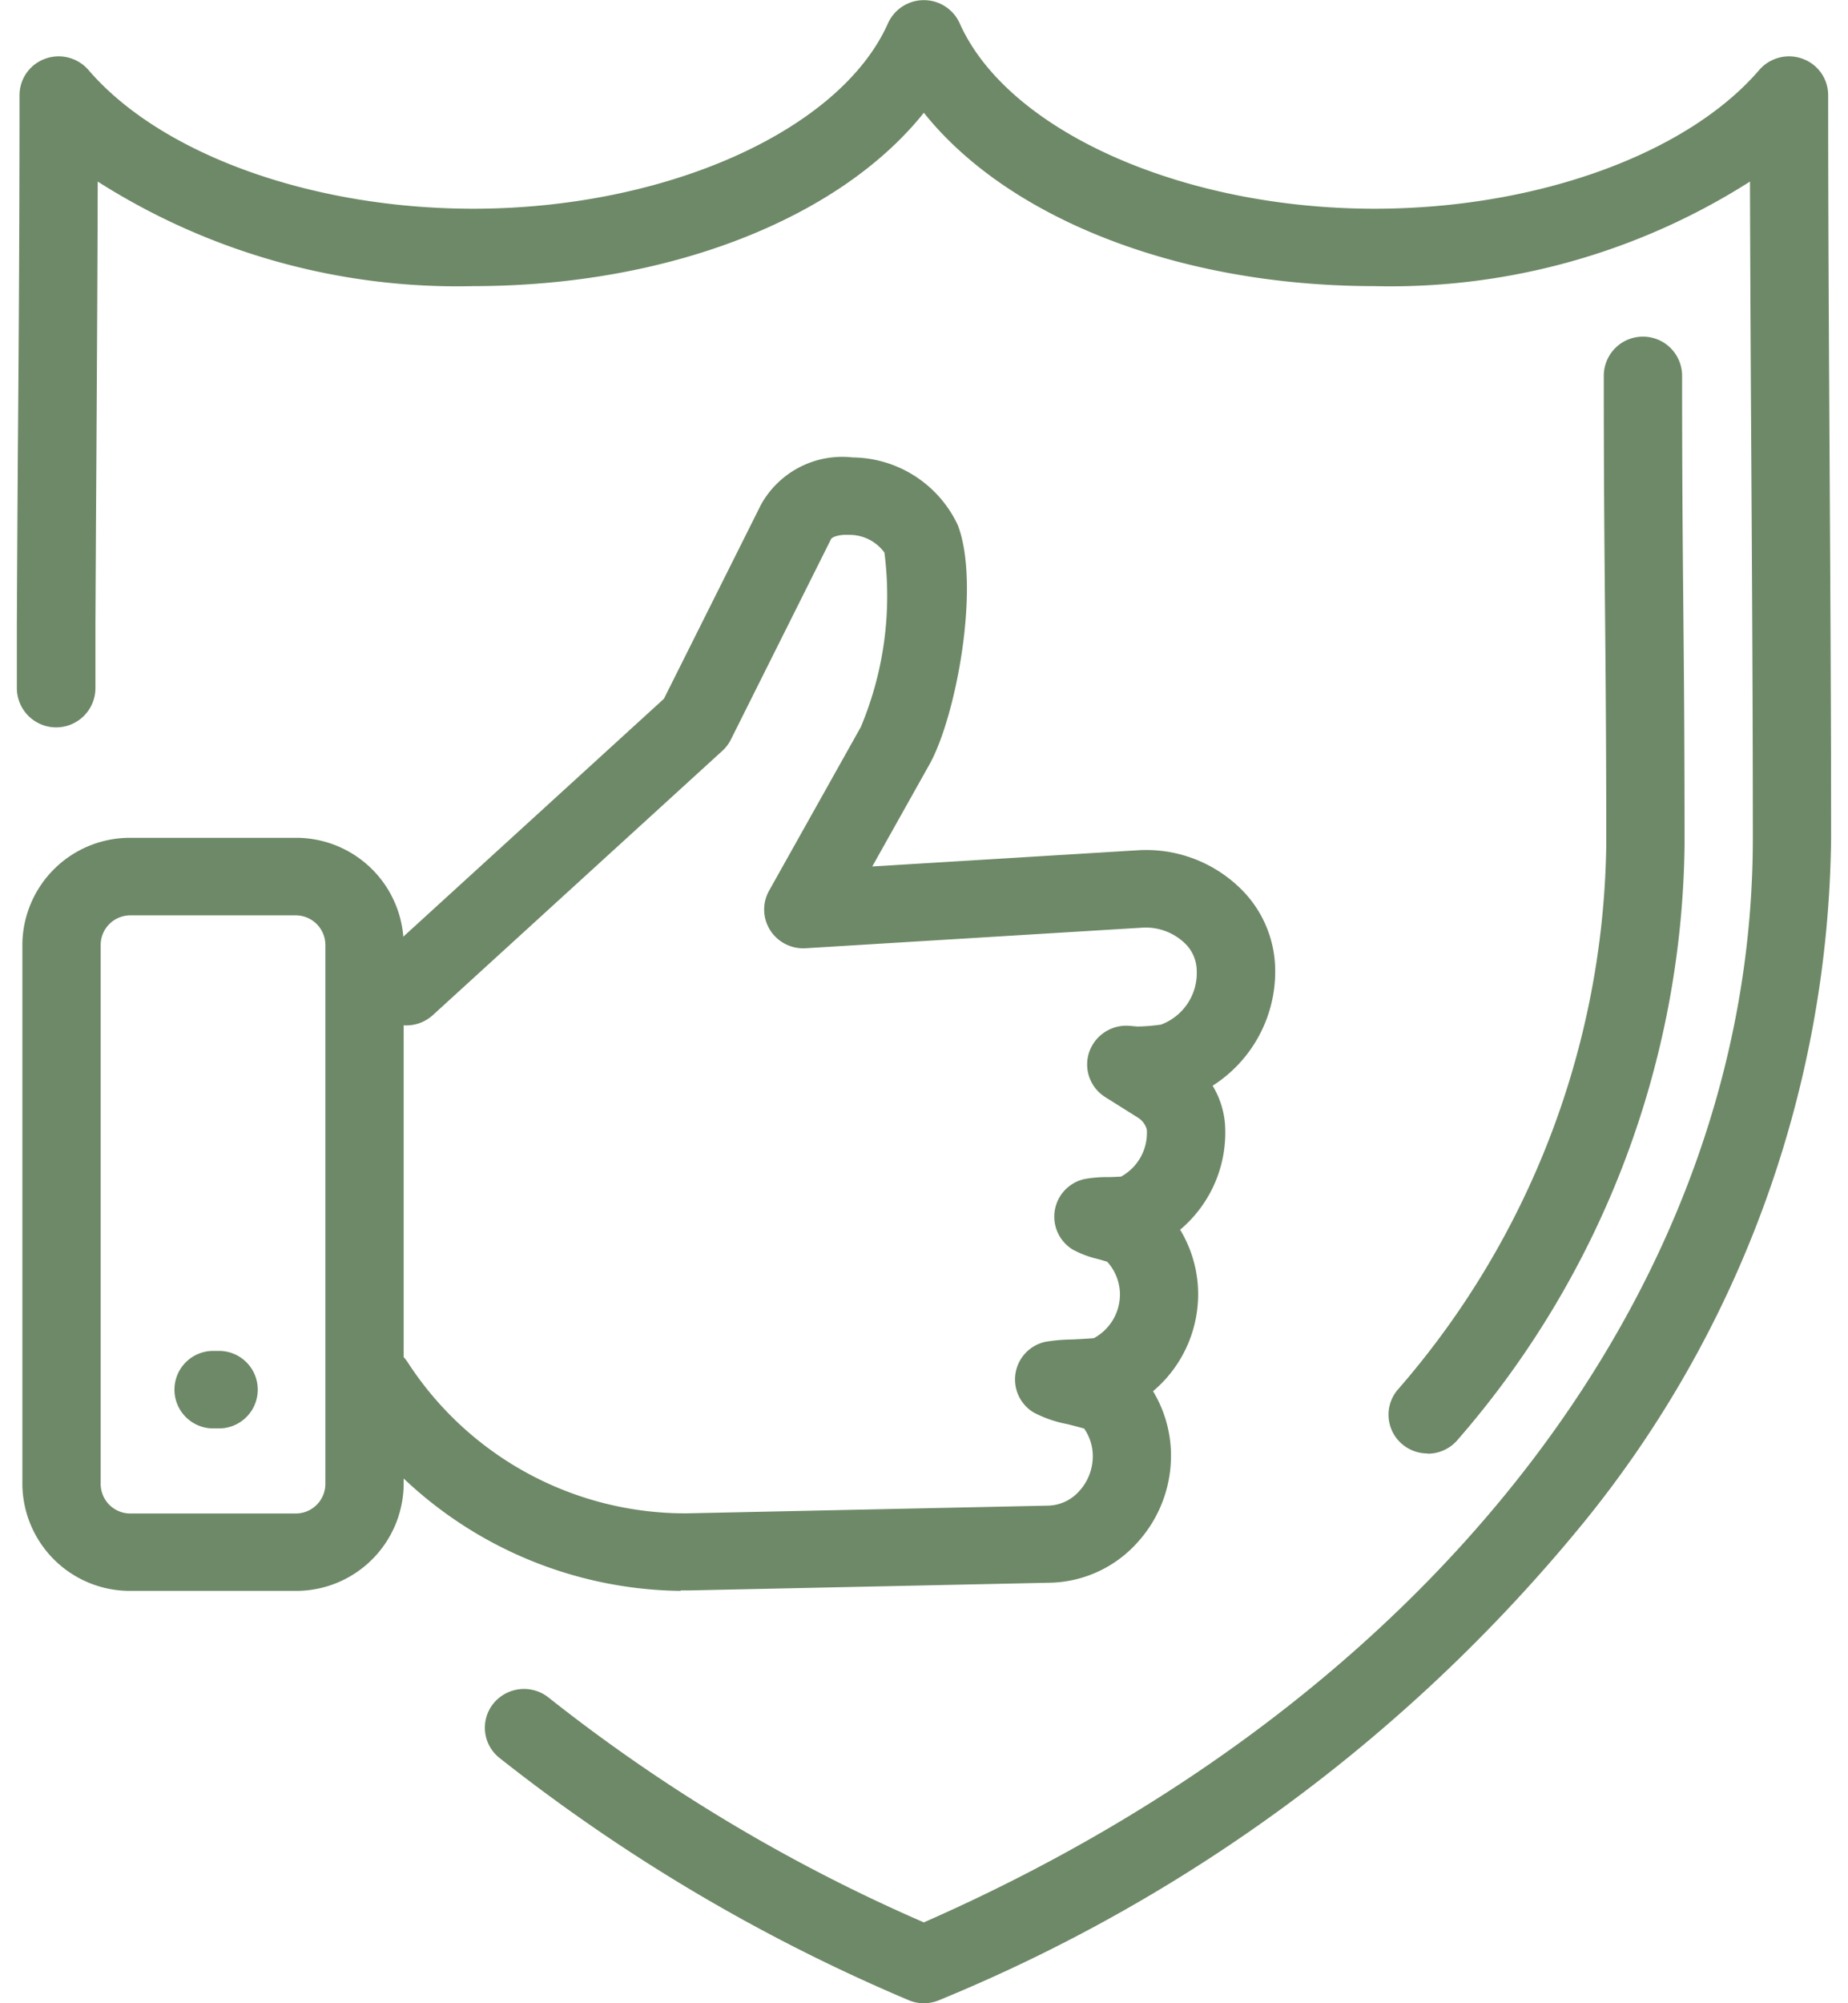 <svg xmlns="http://www.w3.org/2000/svg" xmlns:xlink="http://www.w3.org/1999/xlink" width="48" height="52" viewBox="0 0 48 52">
  <defs>
    <clipPath id="clip-path">
      <rect id="Rectangle_1456" data-name="Rectangle 1456" width="48" height="52" transform="translate(-0.438 -0.001)" fill="#6e8967"/>
    </clipPath>
  </defs>
  <g id="Group_41026" data-name="Group 41026" transform="translate(0.438 0.001)">
    <g id="Group_41025" data-name="Group 41025" clip-path="url(#clip-path)">
      <path id="Path_80273" data-name="Path 80273" d="M23.558,52a1.027,1.027,0,0,1-.4-.083,46.023,46.023,0,0,1-10.625-6.288,1,1,0,0,1-.152-1.414,1.025,1.025,0,0,1,1.43-.151A43.808,43.808,0,0,0,23.558,49.9C36.851,44.063,45.09,33.316,45.09,21.763c0-3.209-.019-6.477-.038-9.637-.015-2.432-.029-4.928-.036-7.414a17.393,17.393,0,0,1-9.752,2.714c-5.076,0-9.514-1.755-11.706-4.5-2.192,2.745-6.63,4.5-11.706,4.5A17.392,17.392,0,0,1,2.1,4.712c-.006,2.441-.021,4.891-.035,7.279q-.013,2.1-.024,4.207l0,.654q0,.505,0,1.011A1.017,1.017,0,0,1,0,17.856q0-.507,0-1.014l0-.653q.01-2.105.024-4.21C.05,8.861.069,5.636.069,2.468a1.006,1.006,0,0,1,.666-.944,1.025,1.025,0,0,1,1.126.293c1.879,2.186,5.8,3.6,9.991,3.6,5,0,9.534-2.025,10.775-4.814a1.022,1.022,0,0,1,1.862,0c1.241,2.79,5.773,4.814,10.775,4.814,4.191,0,8.112-1.412,9.991-3.6a1.025,1.025,0,0,1,1.126-.293,1.006,1.006,0,0,1,.666.944c0,3.213.02,6.484.038,9.646s.038,6.434.038,9.649a28.635,28.635,0,0,1-6.441,17.775A42.374,42.374,0,0,1,23.962,51.916a1.027,1.027,0,0,1-.4.083" transform="translate(0)" fill="#6e8967"/>
      <path id="Path_80274" data-name="Path 80274" d="M65.974,112.061a10.64,10.64,0,0,1-8.787-4.829,1,1,0,0,1,.282-1.394,1.024,1.024,0,0,1,1.41.279,8.591,8.591,0,0,0,7.266,3.931l9.382-.2a1.114,1.114,0,0,0,.8-.376,1.339,1.339,0,0,0,.35-1,1.257,1.257,0,0,0-.221-.624c-.129-.038-.316-.085-.442-.117a3.1,3.1,0,0,1-.868-.3,1,1,0,0,1,.312-1.837,4.472,4.472,0,0,1,.687-.059c.155-.008.418-.021.563-.034a1.29,1.29,0,0,0,.674-1.225,1.268,1.268,0,0,0-.327-.758c-.076-.024-.173-.052-.241-.071a2.617,2.617,0,0,1-.648-.242,1,1,0,0,1,.311-1.837,3.289,3.289,0,0,1,.6-.048c.09,0,.239-.007.337-.013a1.291,1.291,0,0,0,.669-1.223.532.532,0,0,0-.239-.313l-.838-.526a1,1,0,0,1-.419-1.171,1.019,1.019,0,0,1,1.051-.68l.2.017a4.633,4.633,0,0,0,.616-.05,1.43,1.43,0,0,0,.926-1.405,1,1,0,0,0-.341-.735,1.464,1.464,0,0,0-1.066-.376l-8.75.534a1.016,1.016,0,0,1-.922-.467,1,1,0,0,1-.03-1.024l2.383-4.25a8.793,8.793,0,0,0,.614-4.529,1.122,1.122,0,0,0-.927-.46c-.27-.013-.435.06-.461.113l-2.6,5.2a1,1,0,0,1-.222.293l-7.52,6.861a1.025,1.025,0,0,1-1.437-.057,1,1,0,0,1,.058-1.421l7.382-6.735,2.519-5.034a2.412,2.412,0,0,1,2.382-1.23,3.051,3.051,0,0,1,2.73,1.753c.6,1.548-.037,4.971-.736,6.219l-1.484,2.646,6.9-.421a3.5,3.5,0,0,1,2.585.918,2.986,2.986,0,0,1,.981,2.2,3.514,3.514,0,0,1-1.625,2.994,2.278,2.278,0,0,1,.32.983,3.292,3.292,0,0,1-1.164,2.755,3.251,3.251,0,0,1,.459,1.436,3.292,3.292,0,0,1-1.163,2.756,3.232,3.232,0,0,1,.458,1.436,3.344,3.344,0,0,1-.872,2.5,3.138,3.138,0,0,1-2.258,1.035l-9.382.2-.216,0m10.139-6.392h0" transform="translate(-48.734 -70.766)" fill="#6e8967"/>
      <path id="Path_80275" data-name="Path 80275" d="M8.081,170.952H3.789a2.793,2.793,0,0,1-2.806-2.774v-14a2.793,2.793,0,0,1,2.806-2.774H8.081a2.793,2.793,0,0,1,2.806,2.774v14a2.793,2.793,0,0,1-2.806,2.774M3.789,153.417a.769.769,0,0,0-.772.763v14a.769.769,0,0,0,.772.763H8.081a.769.769,0,0,0,.772-.763v-14a.769.769,0,0,0-.772-.763Z" transform="translate(-0.84 -129.657)" fill="#6e8967"/>
      <path id="Path_80276" data-name="Path 80276" d="M29.427,246.13h-.088a1.006,1.006,0,1,1,0-2.011h.088a1.006,1.006,0,1,1,0,2.011" transform="translate(-24.208 -209.053)" fill="#6e8967"/>
      <path id="Path_80277" data-name="Path 80277" d="M246.253,89.876a1.02,1.02,0,0,1-.648-.231,1,1,0,0,1-.135-1.416,21.965,21.965,0,0,0,5.423-14.15c0-2.644-.016-4.389-.032-6.077s-.032-3.444-.032-6.1a1.017,1.017,0,0,1,2.034,0c0,2.648.016,4.394.032,6.083s.032,3.442.032,6.1a23.936,23.936,0,0,1-5.891,15.433,1.02,1.02,0,0,1-.784.364" transform="translate(-209.61 -52.148)" fill="#6e8967"/>
    </g>
  </g>
</svg>
